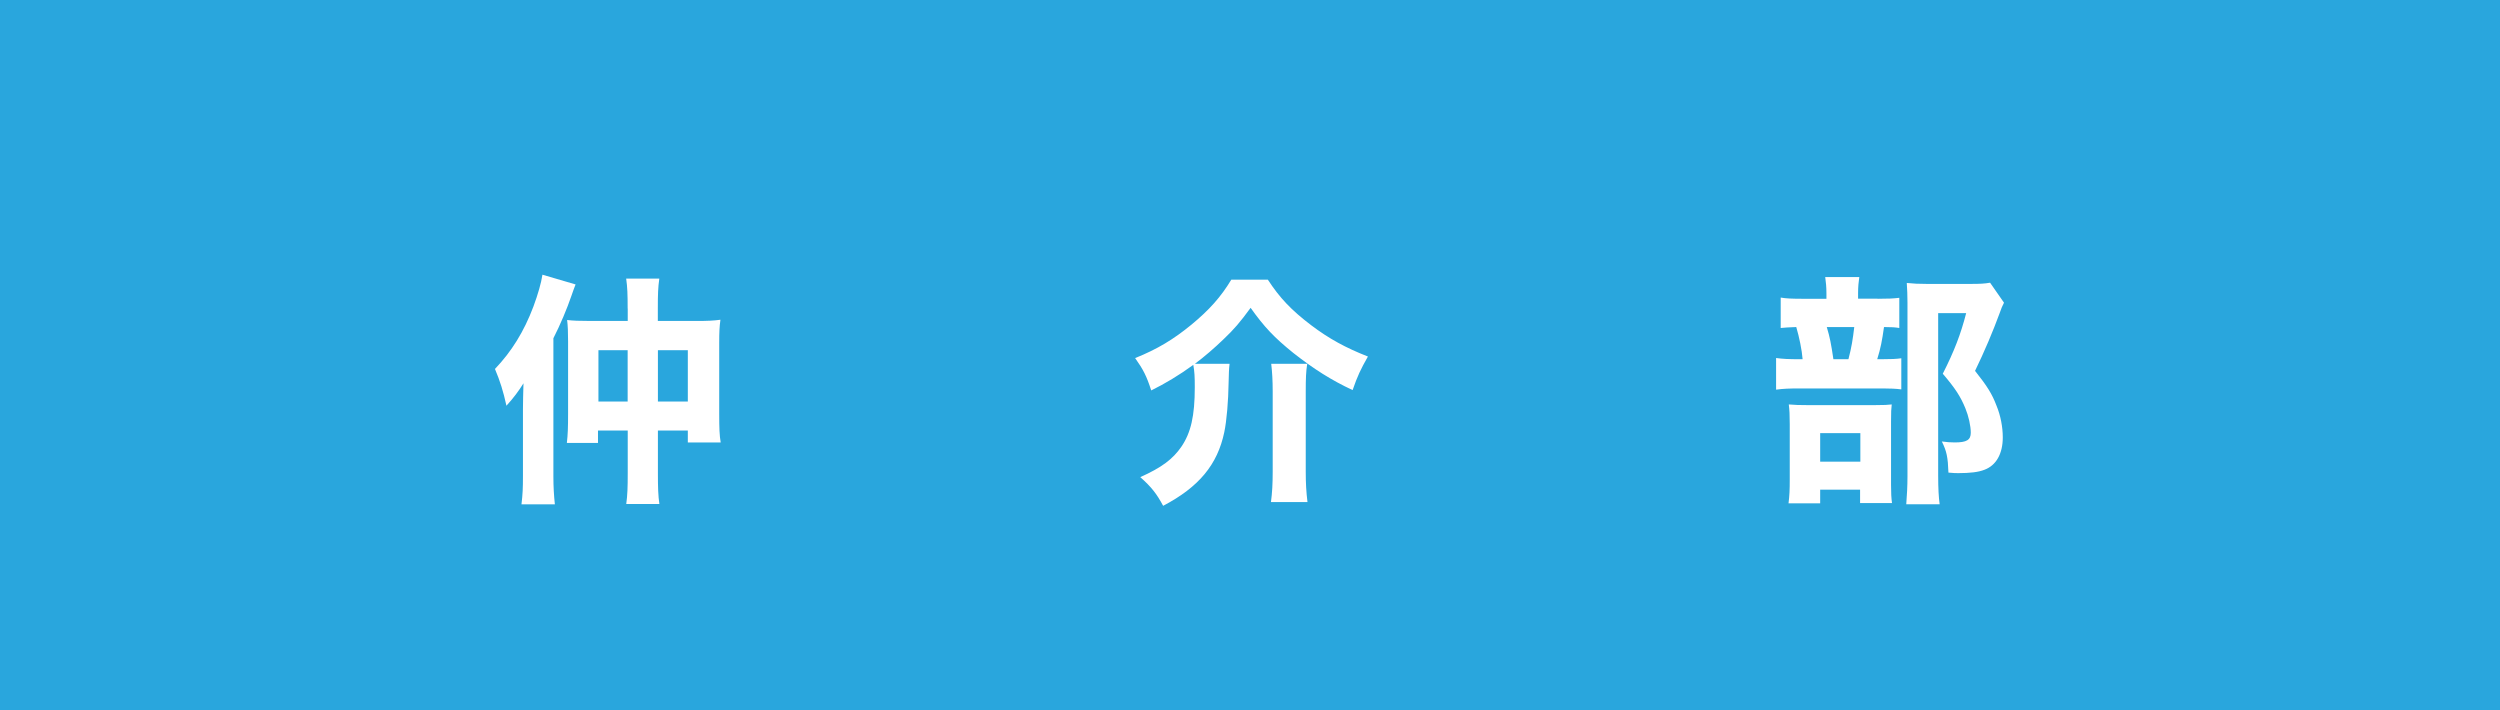 <?xml version="1.0" encoding="UTF-8"?>
<svg id="Layer_2" data-name="Layer 2" xmlns="http://www.w3.org/2000/svg" viewBox="0 0 287.5 81.68">
  <defs>
    <style>
      .cls-1 {
        fill: #29a6dd;
      }

      .cls-1, .cls-2 {
        stroke-width: 0px;
      }

      .cls-2 {
        fill: #fff;
      }
    </style>
  </defs>
  <g id="_レイヤー" data-name="レイヤー">
    <rect class="cls-1" y="0" width="287.5" height="81.68"/>
    <g>
      <path class="cls-2" d="M60.14,47.02c0-.73.03-1.85.06-2.94-.56.9-1.12,1.65-1.96,2.58-.36-1.65-.73-2.83-1.32-4.23,1.9-1.99,3.33-4.28,4.42-7.17.53-1.43.9-2.72,1.04-3.67l3.81,1.12c-.2.53-.28.73-.48,1.32-.5,1.46-1.26,3.28-2.07,4.87v15.88c0,1.2.06,2.18.17,3.22h-3.84c.14-1.18.17-1.88.17-3.25v-7.73ZM72.18,35.48c0-1.65-.03-2.46-.17-3.44h3.81c-.14,1.01-.17,1.74-.17,3.44v1.43h4.54c1.09,0,1.9-.03,2.66-.14-.11.78-.14,1.46-.14,2.63v8.18c0,1.65.03,2.49.17,3.3h-3.78v-1.37h-3.44v4.87c0,1.74.03,2.6.17,3.58h-3.81c.14-1.04.17-1.88.17-3.58v-4.87h-3.42v1.43h-3.58c.11-.95.14-1.79.14-3.39v-8.29c0-1.06-.03-1.82-.11-2.46.67.08,1.37.11,2.66.11h4.31v-1.43ZM68.82,40.27v5.91h3.36v-5.91h-3.36ZM79.1,46.18v-5.91h-3.44v5.91h3.44Z"/>
      <path class="cls-2" d="M141.4,41.84c-.08.67-.08,1.12-.11,2.16-.03,2.1-.22,4.4-.5,5.71-.78,3.72-2.91,6.3-7.03,8.46-.73-1.37-1.34-2.16-2.63-3.3,2.44-1.09,3.75-2.07,4.73-3.5,1.09-1.6,1.54-3.53,1.54-6.83,0-1.23-.03-1.79-.17-2.58-1.62,1.18-3.25,2.16-4.84,2.94-.53-1.65-.92-2.41-1.85-3.72,2.58-1.04,4.42-2.16,6.47-3.84,2.07-1.71,3.39-3.19,4.59-5.18h4.2c1.37,2.1,2.69,3.5,5.01,5.26,2.04,1.54,3.95,2.58,6.5,3.58-.84,1.48-1.2,2.24-1.76,3.86-2.46-1.15-4.45-2.41-6.83-4.28-2.18-1.76-3.33-2.97-4.9-5.18-1.23,1.68-1.9,2.46-3.11,3.61-1.01.98-2.24,2.04-3.3,2.83h4ZM150.33,41.84c-.14.9-.17,1.65-.17,3.22v9.18c0,1.34.06,2.35.2,3.5h-4.2c.14-1.06.2-2.1.2-3.47v-9.27c0-1.23-.06-2.24-.17-3.16h4.14Z"/>
      <path class="cls-2" d="M215.93,34.36c1.23,0,1.79-.03,2.49-.11v3.47c-.48-.08-.87-.11-1.76-.11-.22,1.57-.39,2.46-.78,3.7h.45c1.18,0,1.79-.03,2.32-.11v3.58c-.59-.08-1.32-.11-2.16-.11h-9.38c-1.4,0-2.04.03-2.86.14v-3.64c.76.11,1.4.14,2.88.14h.17c-.08-1.06-.39-2.55-.73-3.7-.9.03-1.26.06-1.79.11v-3.5c.64.11,1.26.14,2.66.14h2.6v-.62c0-.73-.06-1.32-.14-1.88h3.92c-.08.56-.14,1.09-.14,1.85v.64h2.24ZM209.32,57.88h-3.64c.11-.87.14-1.54.14-2.69v-6.41c0-1.06-.03-1.65-.11-2.27.67.06,1.23.08,2.27.08h7.53c1.2,0,1.65-.03,2.04-.08-.06.5-.08.84-.08,1.93v7.34c0,.92.03,1.48.11,2.07h-3.67v-1.54h-4.59v1.57ZM209.32,53.09h4.62v-3.28h-4.62v3.28ZM212.57,41.31c.36-1.37.5-2.27.67-3.7h-3.16c.36,1.2.5,1.93.76,3.7h1.74ZM230.46,34.81c-.2.39-.31.64-.5,1.2-.76,2.07-1.74,4.4-2.83,6.64,1.4,1.76,1.96,2.66,2.46,3.98.48,1.15.73,2.49.73,3.67,0,1.88-.76,3.22-2.1,3.72-.7.28-1.68.39-3,.39-.25,0-.56,0-1.15-.06-.06-1.76-.2-2.46-.76-3.58.59.08,1.04.11,1.48.11,1.37,0,1.85-.28,1.85-1.12,0-.78-.25-1.9-.62-2.8-.56-1.37-1.18-2.32-2.6-3.98,1.32-2.6,2.07-4.56,2.69-6.97h-3.22v18.65c0,1.54.06,2.52.17,3.33h-3.84c.08-1.01.14-2.1.14-3.22v-19.99c0-.84-.03-1.43-.08-2.24.76.08,1.37.11,2.3.11h5.04c1.12,0,1.62-.03,2.24-.14l1.6,2.3Z"/>
    </g>
  </g>
</svg>